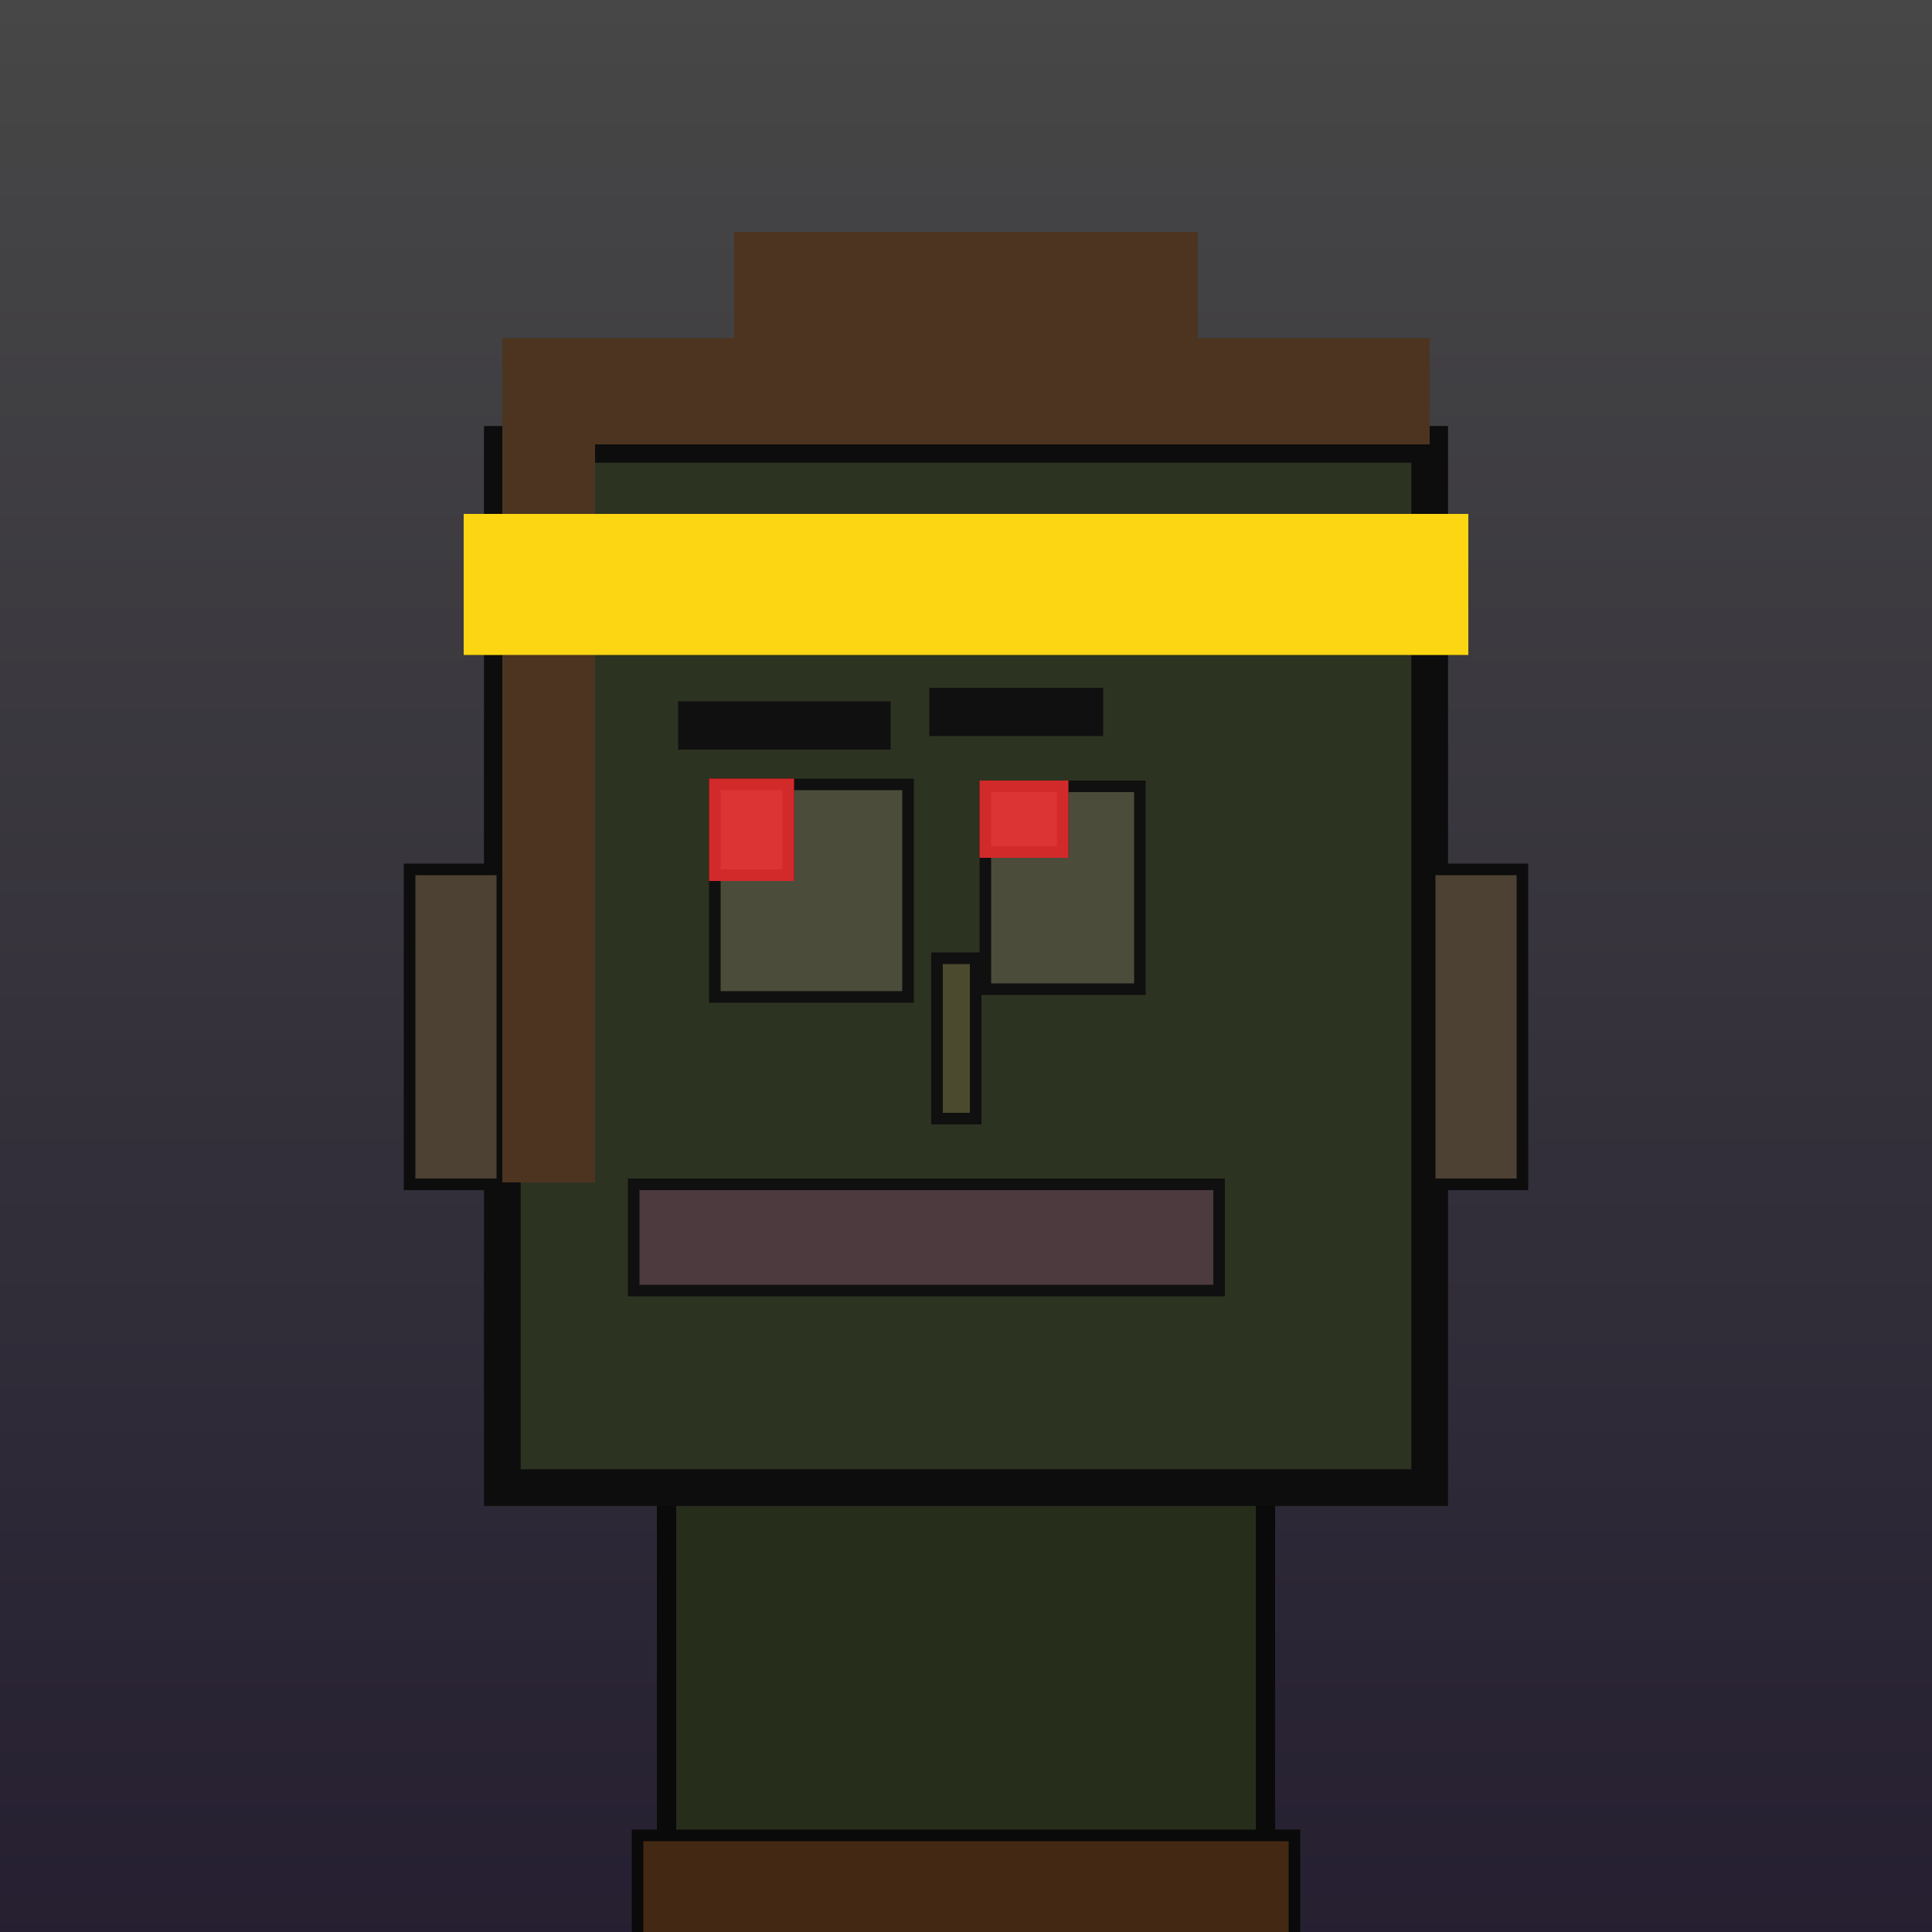 <?xml version="1.0" encoding="utf-8"?><svg viewBox="0 0 1000 1000" xmlns="http://www.w3.org/2000/svg"><rect x="0" y="0" width="1000" height="1000" fill="#808080" stroke="none"/><svg viewBox="0 0 1000 1000" xmlns="http://www.w3.org/2000/svg"><defs><linearGradient gradientUnits="userSpaceOnUse" x1="500" y1="0" x2="500" y2="1000" id="bkStyle"><stop offset="0" style="stop-color: #eeeeee"/><stop offset="1" style="stop-color: rgb(125, 105, 165)"/></linearGradient></defs><rect id="background" width="1000" height="1000"  style="fill: url(#bkStyle);" onclick="background.style.fill='rgba(0,0,0,0)'"/><rect x="345" y="770" width="310" height="240" style="fill: rgb(130, 150, 90); stroke-width: 10px; stroke: rgb(32, 32, 32);"/><rect x="260" y="230" width="480" height="540" style="fill: rgb(150, 170, 110); stroke-width: 19px; stroke: rgb(42, 42, 42);"/><rect x="370" y="406" width="100" height="110" style="fill: rgb(251, 262, 193); stroke-width: 6px; stroke: rgb(55, 55, 55);"/><rect x="510" y="407" width="80" height="105" style="fill: rgb(251, 262, 193); stroke-width: 6px; stroke: rgb(55, 55, 55);"/><rect x="370" y="406" width="38" height="47" style="fill: rgb(32,32,32); stroke-width: 6px; stroke: rgb(210,42,42);"/><rect x="510" y="407" width="40" height="34" style="fill: rgb(32,32,32); stroke-width: 6px; stroke: rgb(210,42,42);"/><rect x="485" y="496" width="20" height="83" style="fill: rgb(274, 249, 153); stroke-width: 6px; stroke: rgb(55, 55, 55);"/><rect x="212" y="450" width="48" height="163" style="fill: rgb(261, 218, 167); stroke-width: 6px; stroke: rgb(42, 42, 42);"/><rect x="740" y="450" width="48" height="163" style="fill: rgb(261, 218, 167); stroke-width: 6px; stroke: rgb(42, 42, 42);"/><rect x="351" y="363" width="110" height="25" style="fill: rgb(55, 55, 55); stroke-width: 0px; stroke: rgb(0, 0, 0);"/><rect x="481" y="356" width="90" height="25" style="fill: rgb(55, 55, 55); stroke-width: 0px; stroke: rgb(0, 0, 0);"/><rect x="328" y="613" width="303" height="55" style="fill: rgb(284, 196, 208); stroke-width: 6px; stroke: rgb(55, 55, 55);"/><rect x="260" y="175" width="480" height="55" style="fill: rgb(264, 176, 107); stroke-width: 0px; stroke: rgb(0, 0, 0);"/><rect x="380" y="120" width="240" height="110" style="fill: rgb(264, 176, 107); stroke-width: 0px; stroke: rgb(0, 0, 0);"/><rect x="240" y="266" width="520" height="73" style="fill: rgb(252, 214, 18); stroke-width: 0px; stroke: rgb(0, 0, 0);"/><rect x="260" y="228" width="48" height="384" style="fill: rgb(264, 176, 107); stroke-width: 0px; stroke: rgb(0, 0, 0);"/><rect x="330" y="950" width="340" height="62" style="fill: rgb(224, 136, 67); stroke-width: 6px; stroke: rgb(32, 32, 32);"/></svg><svg viewBox="0 0 1000 1000" xmlns="http://www.w3.org/2000/svg"><rect x="0" y="0" width="1000" height="1000" style="fill: rgb(0,0,0); fill-opacity: 0.7;"/><rect x="370" y="406" width="38" height="47" style="fill: rgb(220,52,52); stroke-width: 6px; stroke: rgb(210,42,42);"/><rect x="510" y="407" width="40" height="34" style="fill: rgb(220,52,52); stroke-width: 6px; stroke: rgb(210,42,42);"/><rect x="240" y="266" width="520" height="73" style="fill: rgb(252, 214, 18); stroke-width: 0px; stroke: rgb(0, 0, 0);"/></svg></svg>
